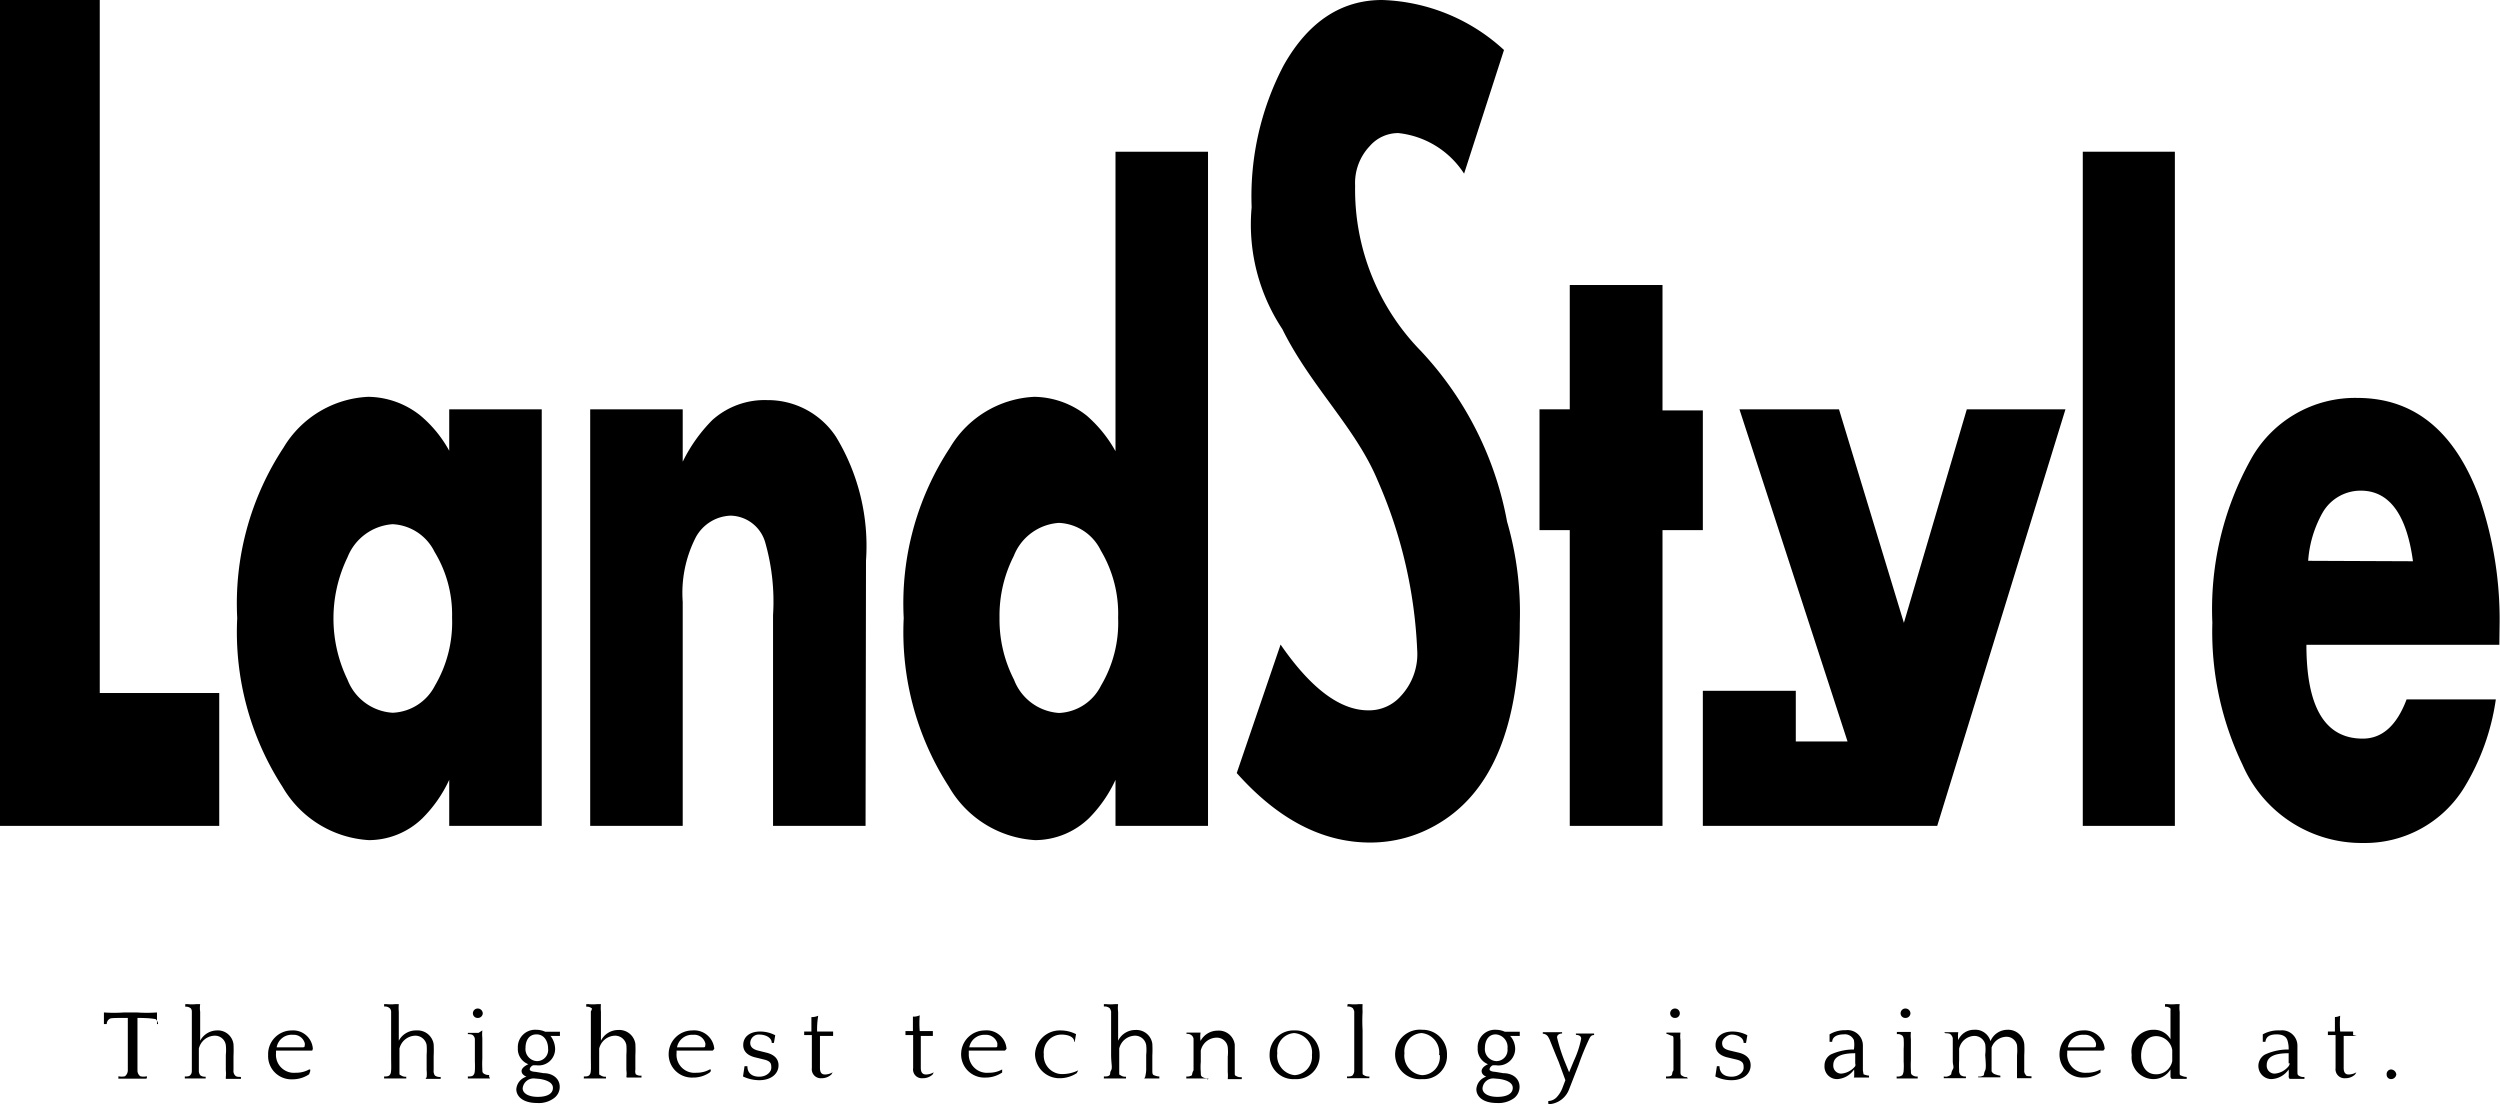 <svg xmlns="http://www.w3.org/2000/svg" viewBox="0 0 114.03 50.37"><title>logo</title><g id="レイヤー_2" data-name="レイヤー 2"><g id="レイヤー_1-2" data-name="レイヤー 1"><path d="M10,37.67H0V0H4.55V31.61H10Z"/><path d="M24.71,37.67H20.49v-2.1a6.07,6.07,0,0,1-1.22,1.75,3.52,3.52,0,0,1-2.44,1,4.89,4.89,0,0,1-3.95-2.44,13,13,0,0,1-2.06-7.69,12.92,12.92,0,0,1,2.11-7.77,4.76,4.76,0,0,1,3.86-2.32,3.88,3.88,0,0,1,2.38.85,5.58,5.58,0,0,1,1.32,1.61V18.67h4.22Zm-4.09-9.5a5.5,5.5,0,0,0-.8-3,2.25,2.25,0,0,0-1.91-1.26,2.39,2.39,0,0,0-2.06,1.51,6.4,6.4,0,0,0,0,5.58,2.36,2.36,0,0,0,2.06,1.51,2.27,2.27,0,0,0,1.93-1.24A5.7,5.7,0,0,0,20.62,28.17Z"/><path d="M39.48,37.67H35.26V28.06a9.83,9.83,0,0,0-.36-3.33,1.68,1.68,0,0,0-1.57-1.21,1.88,1.88,0,0,0-1.6,1,5.56,5.56,0,0,0-.59,2.93V37.67H26.92v-19h4.22v2.39a7.13,7.13,0,0,1,1.35-1.9A3.57,3.57,0,0,1,35,18.25a3.72,3.72,0,0,1,3.13,1.67,9.6,9.6,0,0,1,1.37,5.65Z"/><path d="M55.1,37.67H50.88v-2.1a6.07,6.07,0,0,1-1.21,1.75,3.56,3.56,0,0,1-2.45,1,4.87,4.87,0,0,1-3.94-2.44,13,13,0,0,1-2.06-7.69,12.92,12.92,0,0,1,2.11-7.77,4.73,4.73,0,0,1,3.85-2.32,3.94,3.94,0,0,1,2.39.86,6,6,0,0,1,1.31,1.62V6.92H55.1ZM51,28.18a5.63,5.63,0,0,0-.79-3.07,2.23,2.23,0,0,0-1.91-1.26,2.38,2.38,0,0,0-2.06,1.51,6,6,0,0,0-.65,2.82A6,6,0,0,0,46.25,31a2.36,2.36,0,0,0,2.06,1.52,2.25,2.25,0,0,0,1.91-1.25A5.62,5.62,0,0,0,51,28.18Z"/><path d="M62.84,21.92c-1-2.41-3.07-4.31-4.35-6.91a8.64,8.64,0,0,1-1.4-5.56A12.87,12.87,0,0,1,58.54,3c1.12-2,2.63-3,4.5-3A8.6,8.6,0,0,1,68.6,2.28L66.78,7.92a4.08,4.08,0,0,0-3-1.85,1.72,1.72,0,0,0-1.3.59,2.45,2.45,0,0,0-.67,1.81,10.52,10.52,0,0,0,3,7.54,15.47,15.47,0,0,1,3.93,7.78,14.88,14.88,0,0,1,.58,4.64c0,4.72-1.29,7.81-3.89,9.24a6,6,0,0,1-2.93.76c-2.19,0-4.21-1.06-6.09-3.17l2-5.86c1.38,2,2.71,3,4,3a1.93,1.93,0,0,0,1.5-.67,2.8,2.8,0,0,0,.73-2.1A21.45,21.45,0,0,0,62.84,21.92Z"/><path d="M77.67,24.18H75.83V37.67H71.6V24.18H70.22V18.67H71.6V13h4.23v5.72h1.84Z"/><path d="M99.2,37.67H95V6.92H99.2Z"/><path d="M114,29.41H105.2c0,2.87.86,4.28,2.57,4.28.88,0,1.55-.59,2-1.79h4.07a10.6,10.6,0,0,1-1.43,4,5.31,5.31,0,0,1-4.61,2.55,5.92,5.92,0,0,1-5.51-3.56,14,14,0,0,1-1.38-6.49,14.05,14.05,0,0,1,1.73-7.4,5.43,5.43,0,0,1,4.88-2.85q3.88,0,5.56,4.52a17.13,17.13,0,0,1,.93,5.91Zm-3.94-3.81c-.29-2.15-1.09-3.22-2.38-3.22a2,2,0,0,0-1.74,1,5.2,5.2,0,0,0-.66,2.2Z"/><polygon points="89.71 18.67 86.84 28.41 83.88 18.67 79.34 18.67 84.27 33.82 81.91 33.82 81.91 31.51 77.67 31.51 77.67 33.82 77.67 37.67 83.98 37.67 88.36 37.67 94.21 18.67 89.71 18.67"/><path d="M6.66,49.2l-.5,0H5.9l-.5,0v-.11h0a.65.65,0,0,0,.3,0,.35.35,0,0,0,.13-.26c0-.1,0-.21,0-.58v-.94c0-.4,0-.73,0-.88H5.81c-.62,0-.77,0-.82.05a.26.26,0,0,0-.12.23l0,0H4.74l0-.53,0,0h0a6.54,6.54,0,0,0,.92,0h.58a6.54,6.54,0,0,0,.92,0h0v0l0,.53H7.21l0,0a.32.32,0,0,0-.12-.23c-.06,0-.2-.05-.82-.05h0c0,.17,0,.46,0,.87v.86c0,.44,0,.52,0,.67a.32.32,0,0,0,.13.26.65.65,0,0,0,.3,0h0l0,.09Z"/><path d="M10.3,49.13a1.65,1.65,0,0,0,0-.32c0-.26,0-.53,0-.7a2.06,2.06,0,0,0,0-.44.5.5,0,0,0-.52-.43.76.76,0,0,0-.71.59c0,.67,0,.76,0,1a.33.33,0,0,0,.07.22.36.36,0,0,0,.24.06l0,0v.08l-.47,0H8.91l-.48,0V49.1h0c.1,0,.2,0,.25-.06s.07-.1.07-.22,0-.3,0-.73V47c0-.51,0-.67,0-.87A.26.26,0,0,0,8.71,46a.33.33,0,0,0-.26-.08h0V45.8h.11a1.89,1.89,0,0,0,.4,0h.17l0,0a1.27,1.27,0,0,0,0,.35c0,.2,0,.3,0,.83v.49A.88.88,0,0,1,9.88,47a.72.72,0,0,1,.77.63,5.25,5.25,0,0,1,0,.54v.65a.29.29,0,0,0,.08.24c.05.06.16.06.26.06h0v.09l-.37,0h-.32Z"/><path d="M14.24,47.92l-.07,0H12.59v.12a.82.82,0,0,0,.9.89,1.22,1.22,0,0,0,.61-.15l.05,0v.08L14.1,49a1.35,1.35,0,0,1-.77.23,1.06,1.06,0,0,1-1.1-1.11A1.08,1.08,0,0,1,13.32,47a.9.9,0,0,1,.95.84Zm-1.62-.15h.17l1,0c.08,0,.11,0,.11-.1a.2.2,0,0,0,0-.09.52.52,0,0,0-.54-.38A.69.69,0,0,0,12.62,47.77Z"/><path d="M19.46,49.13a1.65,1.65,0,0,0,0-.32c0-.26,0-.53,0-.7a3,3,0,0,0,0-.44.52.52,0,0,0-.53-.43.76.76,0,0,0-.71.59c0,.67,0,.76,0,1s0,.18.07.22a.36.36,0,0,0,.24.06l0,0v.08l-.47,0h-.06l-.48,0V49.1h0c.09,0,.2,0,.25-.06s.06-.1.07-.22,0-.3,0-.73V47c0-.51,0-.67,0-.87a.26.26,0,0,0-.06-.14.33.33,0,0,0-.26-.08h0V45.8h.1a2,2,0,0,0,.41,0h.16l0,0a1.89,1.89,0,0,0,0,.35c0,.2,0,.3,0,.83v.49A.88.88,0,0,1,19,47a.74.74,0,0,1,.78.63,5.25,5.25,0,0,1,0,.54v.65a.34.34,0,0,0,.06.24.38.38,0,0,0,.26.06h0v.09l-.37,0h-.32Z"/><path d="M22.35,49.19l-.47,0h-.07l-.47,0V49.1h0c.09,0,.2,0,.25-.06s.06-.1.07-.22a3.89,3.89,0,0,0,0-.39v-.58c0-.26,0-.33,0-.46a.26.26,0,0,0-.06-.14c-.06-.08-.16-.08-.26-.08l0,0v-.06l0,0h.49L22,47l0,0a1.83,1.83,0,0,0,0,.35c0,.11,0,.16,0,.42v.52a4.32,4.32,0,0,0,0,.46c0,.12,0,.18.07.22a.36.36,0,0,0,.24.06l0,0v.08ZM21.79,46a.23.23,0,0,1,.23.22.22.22,0,0,1-.23.21.21.21,0,0,1-.22-.21A.22.22,0,0,1,21.79,46Z"/><path d="M25.54,47.25h-.43a1,1,0,0,1,.21.58.75.75,0,0,1-.85.76h-.15a.25.25,0,0,0-.16.18c0,.06.08.11.27.12l.37.06c.4,0,.73.24.73.62a.63.63,0,0,1-.25.51,1.15,1.15,0,0,1-.78.23c-.66,0-.95-.31-.95-.63a.65.65,0,0,1,.46-.57c-.13-.06-.22-.14-.22-.26s.14-.23.31-.31a.74.74,0,0,1-.48-.74.79.79,0,0,1,.83-.83,1,1,0,0,1,.42.09h.67l0,0v.16Zm-1.17,1.94a.5.5,0,0,0-.53.45c0,.22.25.39.69.39s.69-.15.69-.41-.33-.37-.62-.41ZM25,47.83c0-.31-.16-.65-.53-.65s-.5.32-.5.61a.55.55,0,0,0,.53.61A.51.51,0,0,0,25,47.83Z"/><path d="M28.57,49.13a1.12,1.12,0,0,0,0-.32c0-.26,0-.53,0-.7a3,3,0,0,0,0-.44.52.52,0,0,0-.53-.43.76.76,0,0,0-.71.59c0,.67,0,.76,0,1s0,.18.07.22a.36.36,0,0,0,.24.06l0,0v.08l-.47,0h-.06l-.48,0V49.1h0c.09,0,.2,0,.25-.06s.06-.1.07-.22,0-.3,0-.73V47c0-.51,0-.67,0-.87A.26.26,0,0,0,27,46a.33.33,0,0,0-.26-.08h0V45.8h.1a1.84,1.84,0,0,0,.4,0h.17l0,0a1.89,1.89,0,0,0,0,.35c0,.2,0,.3,0,.83v.49a.88.88,0,0,1,.79-.49.74.74,0,0,1,.78.63,5.25,5.25,0,0,1,0,.54v.65A.34.34,0,0,0,29,49a.36.36,0,0,0,.26.06h0v.09l-.37,0H28.6Z"/><path d="M32.51,47.92l-.07,0H30.86v.12a.82.82,0,0,0,.9.89,1.22,1.22,0,0,0,.61-.15l.05,0v.08l-.05.06a1.33,1.33,0,0,1-.77.23,1.06,1.06,0,0,1-1.1-1.11A1.08,1.08,0,0,1,31.58,47a.92.92,0,0,1,1,.84Zm-1.63-.15h.18l1,0c.08,0,.11,0,.11-.1a.2.2,0,0,0,0-.09.52.52,0,0,0-.55-.38A.7.7,0,0,0,30.88,47.77Z"/><path d="M34.9,48c.52.11.61.39.61.59,0,.39-.34.68-.88.68a1.75,1.75,0,0,1-.74-.17v0l.07-.47h.13c0,.3.19.48.54.48s.55-.23.55-.4,0-.3-.32-.38l-.45-.11c-.4-.11-.51-.34-.51-.55,0-.41.34-.62.77-.62a1.48,1.48,0,0,1,.69.17l0,0-.06.35H35.2c0-.28-.35-.38-.54-.38a.39.39,0,0,0-.44.38c0,.15.08.28.36.35Z"/><path d="M38,47.25h-.6c0,.81,0,1.39,0,1.46,0,.24.1.3.23.3a.71.71,0,0,0,.35-.1l0,0-.06.1a.65.65,0,0,1-.45.17.41.41,0,0,1-.44-.46c0-.12,0-.71,0-1.51h-.35v-.16l0,0h.33c0-.21,0-.45,0-.66l0,0h.07a.77.77,0,0,0,.24-.06l0,0a3.74,3.74,0,0,0-.05.72H38l0,0v.16Z"/><path d="M42.55,47.25H42c0,.81,0,1.39,0,1.46,0,.24.11.3.24.3a.71.71,0,0,0,.35-.1l0,0-.05.1a.66.66,0,0,1-.46.17.4.4,0,0,1-.43-.46c0-.12,0-.71,0-1.51H41.3v-.18h.34c0-.21,0-.45,0-.66l0,0h.07a.65.65,0,0,0,.24-.06l0,0a4.77,4.77,0,0,0,0,.72h.6l0,0v.16Z"/><path d="M45.84,47.92l-.07,0H44.19a.57.57,0,0,0,0,.12.83.83,0,0,0,.91.89,1.22,1.22,0,0,0,.61-.15l0,0v.08l0,.06a1.34,1.34,0,0,1-.76.23,1.06,1.06,0,0,1-1.11-1.11A1.08,1.08,0,0,1,44.91,47a.91.91,0,0,1,1,.84Zm-1.63-.15h.18l1,0c.08,0,.1,0,.1-.1s0-.07,0-.09a.54.54,0,0,0-.55-.38A.7.7,0,0,0,44.21,47.77Z"/><path d="M49,47.53h0c0-.28-.37-.34-.57-.34a.81.81,0,0,0-.82.9.84.84,0,0,0,.89.9,1.63,1.63,0,0,0,.68-.17l0,0-.07.13a1.42,1.42,0,0,1-.76.23,1.11,1.11,0,0,1-1.14-1.11A1.13,1.13,0,0,1,48.37,47a1.54,1.54,0,0,1,.71.17l0,0-.06.35Z"/><path d="M52.23,49.13a1.64,1.64,0,0,0,.05-.32c0-.26,0-.53,0-.7a2.06,2.06,0,0,0,0-.44.51.51,0,0,0-.52-.43.75.75,0,0,0-.71.59c0,.67,0,.76,0,1s0,.18.07.22a.36.36,0,0,0,.24.06l0,0v.08l-.47,0h-.07l-.47,0V49.1h0c.1,0,.21,0,.26-.06s0-.1.07-.22,0-.3,0-.73V47c0-.51,0-.67,0-.87a.64.64,0,0,0-.06-.14.35.35,0,0,0-.27-.08h0V45.8h.1a1.84,1.84,0,0,0,.4,0H51l0,0a1.27,1.27,0,0,0,0,.35c0,.2,0,.3,0,.83v.49a.87.87,0,0,1,.79-.49.73.73,0,0,1,.77.63,5.25,5.25,0,0,1,0,.54v.65c0,.14,0,.21.07.24s.16.06.25.06h0v.09l-.37,0h-.32Z"/><path d="M55.12,49.19l-.47,0h-.07l-.47,0V49.1h0a.38.38,0,0,0,.26-.06s0-.1.07-.22V47.38a.26.26,0,0,0-.07-.14.29.29,0,0,0-.25-.08l0,0v-.06l0,0h.48l.16,0,0,0a1.27,1.27,0,0,0,0,.38.88.88,0,0,1,.78-.47.73.73,0,0,1,.78.64c0,.16,0,.35,0,.53s0,.44,0,.67,0,.19.05.22a.39.39,0,0,0,.27.06h0v.09l-.36,0H56l0,0a1.65,1.65,0,0,0,0-.32c0-.26,0-.53,0-.7a2.06,2.06,0,0,0,0-.44.5.5,0,0,0-.52-.43.75.75,0,0,0-.71.59v.52a2.64,2.64,0,0,0,0,.46c0,.12,0,.18.07.22a.36.36,0,0,0,.24.06l0,0v.08Z"/><path d="M60.19,48.12a1.06,1.06,0,0,1-1.13,1.1,1.08,1.08,0,0,1-1.15-1.13A1.09,1.09,0,0,1,59.05,47,1.1,1.1,0,0,1,60.19,48.12Zm-.35,0a.89.89,0,0,0-.81-1,.83.83,0,0,0-.77.92.89.89,0,0,0,.79,1A.84.84,0,0,0,59.84,48.12Z"/><path d="M61.47,45.8h.1a1.8,1.8,0,0,0,.4,0h.18l0,0a3.27,3.27,0,0,0,0,.35,7.5,7.5,0,0,0,0,.83v1c0,.53,0,.62,0,.84s0,.18.06.22a.39.39,0,0,0,.25.06l0,0v.08l-.48,0h-.06l-.48,0V49.1h0c.1,0,.21,0,.26-.06a.33.33,0,0,0,.07-.22c0-.16,0-.3,0-.73V47c0-.51,0-.67,0-.87a.64.64,0,0,0-.06-.14.34.34,0,0,0-.26-.08h0Z"/><path d="M66,48.12a1.06,1.06,0,0,1-1.13,1.1,1.13,1.13,0,1,1,0-2.25A1.11,1.11,0,0,1,66,48.12Zm-.36,0a.89.89,0,0,0-.8-1,.83.83,0,0,0-.78.92.89.89,0,0,0,.8,1A.82.82,0,0,0,65.67,48.12Z"/><path d="M69.32,47.25h-.44a.89.89,0,0,1,.23.58.76.76,0,0,1-.87.76h-.15a.25.25,0,0,0-.15.18c0,.06.08.11.27.12l.36.06c.42,0,.74.24.74.62a.65.65,0,0,1-.24.51,1.2,1.2,0,0,1-.79.23c-.66,0-.94-.31-.94-.63a.64.64,0,0,1,.45-.57c-.13-.06-.21-.14-.21-.26s.12-.23.29-.31a.74.74,0,0,1-.47-.74.79.79,0,0,1,.84-.83,1,1,0,0,1,.4.09h.68l0,0v.16Zm-1.18,1.94a.49.49,0,0,0-.52.45c0,.22.24.39.68.39s.7-.15.7-.41-.33-.37-.63-.41Zm.62-1.36a.58.58,0,0,0-.54-.65c-.35,0-.49.32-.49.61a.55.55,0,0,0,.52.61A.51.51,0,0,0,68.76,47.83Z"/><path d="M71,50.05a1.29,1.29,0,0,0,.26-.41l.14-.37-.31-.85c-.05-.11-.26-.63-.38-.93a.91.91,0,0,0-.08-.17.3.3,0,0,0-.26-.17l0,0v-.07h0l.33,0h.18l.37,0h0v.06l0,0c-.12,0-.23.06-.23.18a8,8,0,0,0,.31,1l.24.59.22-.53a4.36,4.36,0,0,0,.33-1c0-.14-.12-.17-.24-.18l0,0v-.06h0l.33,0h.19l.31,0h0v.07l0,0c-.11,0-.16.05-.22.17A11.76,11.76,0,0,0,72,48.58l-.44,1.13a1.05,1.05,0,0,1-.78.64.47.47,0,0,1-.16,0h0v-.13A.55.55,0,0,0,71,50.05Z"/><path d="M77,49.19l-.47,0h-.07l-.47,0V49.1h0c.1,0,.22,0,.26-.06s0-.1.08-.22V47.38c0-.06,0-.13-.08-.14s-.16-.08-.24-.08l0,0v-.06l0,0h.48l.16,0,0,0a1.27,1.27,0,0,0,0,.35c0,.11,0,.16,0,.42v.52c0,.27,0,.32,0,.46s0,.18.08.22a.35.35,0,0,0,.23.06l0,0v.08ZM76.4,46a.22.22,0,0,1,.22.22.21.21,0,0,1-.22.21.21.21,0,0,1-.22-.21A.22.22,0,0,1,76.4,46Z"/><path d="M79.25,48c.52.11.6.39.6.59,0,.39-.33.68-.87.68a1.68,1.68,0,0,1-.74-.17v0l.07-.47h.12c0,.3.2.48.55.48s.55-.23.55-.4,0-.3-.32-.38l-.46-.11c-.4-.11-.5-.34-.5-.55,0-.41.34-.62.77-.62a1.43,1.43,0,0,1,.68.17l0,0-.06.35h-.11c0-.28-.35-.38-.54-.38s-.44.19-.44.38.08.28.36.35Z"/><path d="M84.57,49.13a3.06,3.06,0,0,0,0-.35,1,1,0,0,1-.77.44.57.57,0,0,1-.58-.61.58.58,0,0,1,.28-.51,2.51,2.51,0,0,1,1-.23h.06a1.34,1.34,0,0,0,0-.43.45.45,0,0,0-.47-.26c-.2,0-.51.06-.52.34h-.12l0-.34,0,0a1.34,1.34,0,0,1,.73-.19.7.7,0,0,1,.79.71c0,.51,0,.75,0,1.13C85,49,85,49,85,49s.15.06.25.06h0v.09l-.38,0h-.32Zm.05-.63,0-.46h0c-.49,0-1,.09-1,.54a.36.36,0,0,0,.36.39.91.91,0,0,0,.64-.34A.22.22,0,0,0,84.62,48.5Z"/><path d="M87.47,49.19l-.48,0h0l-.48,0V49.1h0a.35.35,0,0,0,.26-.06s.06-.1.06-.22a2.79,2.79,0,0,0,0-.39v-.58a3.68,3.68,0,0,0,0-.46.27.27,0,0,0-.05-.14.31.31,0,0,0-.26-.08v-.1H87l.16,0,0,0a1.83,1.83,0,0,0,0,.35c0,.11,0,.16,0,.42v.52a4.32,4.32,0,0,0,0,.46c0,.12,0,.18.07.22a.34.34,0,0,0,.24.06l0,0v.08ZM86.91,46a.23.23,0,0,1,.23.22.22.22,0,0,1-.23.21.21.21,0,0,1-.22-.21A.22.22,0,0,1,86.91,46Z"/><path d="M88.67,47.08l0,0h.49l.16,0,0,0a1.32,1.32,0,0,0,0,.36v0a.78.78,0,0,1,.72-.47.72.72,0,0,1,.75.52.84.84,0,0,1,.77-.52.74.74,0,0,1,.77.64,4.52,4.52,0,0,1,0,.53v.67a.27.27,0,0,0,.07.22c0,.06.16.06.26.06h0v.09l-.37,0H92l0,0c0-.08,0-.23,0-.32v-.72a2.48,2.48,0,0,0,0-.47.49.49,0,0,0-.51-.38.73.73,0,0,0-.65.49c0,.14,0,.27,0,.41v.67A.25.25,0,0,0,91,49s.15.06.24.06l0,0v.08l-.47,0h-.07l-.47,0V49.1h0a.35.35,0,0,0,.26-.06s0-.1.06-.22,0-.59,0-.72a1.87,1.87,0,0,0,0-.47.51.51,0,0,0-.51-.38.73.73,0,0,0-.68.59v.52a4.32,4.32,0,0,0,0,.46.29.29,0,0,0,.07.22.36.36,0,0,0,.24.06l0,0v.08l-.47,0h-.07l-.47,0V49.1h0A.36.36,0,0,0,89,49s0-.1.07-.22,0-.18,0-.39v-.58c0-.26,0-.33,0-.46a.35.35,0,0,0-.07-.14c-.06-.08-.16-.08-.26-.08l0,0Z"/><path d="M95.94,47.92l-.07,0H94.29v.12a.83.83,0,0,0,.9.89,1.26,1.26,0,0,0,.62-.15l0,0v.08l0,.06a1.35,1.35,0,0,1-.77.23,1.05,1.05,0,0,1-1.1-1.11A1.07,1.07,0,0,1,95,47a.92.92,0,0,1,1,.84Zm-1.62-.15h.17l1,0c.08,0,.11,0,.11-.1a.2.2,0,0,0,0-.09.52.52,0,0,0-.55-.38A.68.68,0,0,0,94.32,47.77Z"/><path d="M99,49.13c0-.08,0-.23,0-.35a.91.91,0,0,1-.77.44,1,1,0,0,1-1-1.1,1,1,0,0,1,1-1.15.86.86,0,0,1,.77.43V46.1A.37.37,0,0,0,99,46a.31.31,0,0,0-.25-.08h0V45.8h.11a1.94,1.94,0,0,0,.4,0h.16l0,0a1.25,1.25,0,0,0,0,.35V48c0,.53,0,.62,0,.84s0,.19.07.22.15.06.25.06h0v.09l-.38,0h-.31ZM98.34,49a.74.74,0,0,0,.74-.6v-.51a.75.75,0,0,0-.73-.63c-.48,0-.69.45-.69.89S97.87,49,98.34,49Z"/><path d="M104.39,49.13a2.84,2.84,0,0,0,0-.35,1,1,0,0,1-.79.44.6.6,0,0,1-.29-1.12,2.5,2.5,0,0,1,1-.23h.08a1.27,1.27,0,0,0-.06-.43c-.07-.19-.25-.26-.49-.26s-.48.06-.51.34h-.12l0-.34v0A1.44,1.44,0,0,1,104,47a.7.7,0,0,1,.79.71c0,.51,0,.75,0,1.13,0,.14,0,.19.06.22a.36.36,0,0,0,.26.06h0v.09l-.36,0h-.32Zm0-.63,0-.46h0c-.5,0-1,.09-1,.54a.36.36,0,0,0,.37.39.91.91,0,0,0,.63-.34A.32.32,0,0,0,104.44,48.5Z"/><path d="M107.49,47.25h-.59c0,.81,0,1.39,0,1.46,0,.24.1.3.23.3a.74.74,0,0,0,.35-.1l0,0-.06.1a.64.64,0,0,1-.45.17.41.41,0,0,1-.44-.46c0-.12,0-.71,0-1.51h-.35v-.16l0,0h.32c0-.21,0-.45,0-.66l0,0h0a.65.65,0,0,0,.24-.06l0,0a4.92,4.92,0,0,0,0,.72h.59l0,0v.16Z"/><path d="M109.06,48.78a.25.25,0,0,1,.24.23.24.24,0,0,1-.24.21.2.2,0,0,1-.2-.21A.21.21,0,0,1,109.06,48.78Z"/></g></g></svg>